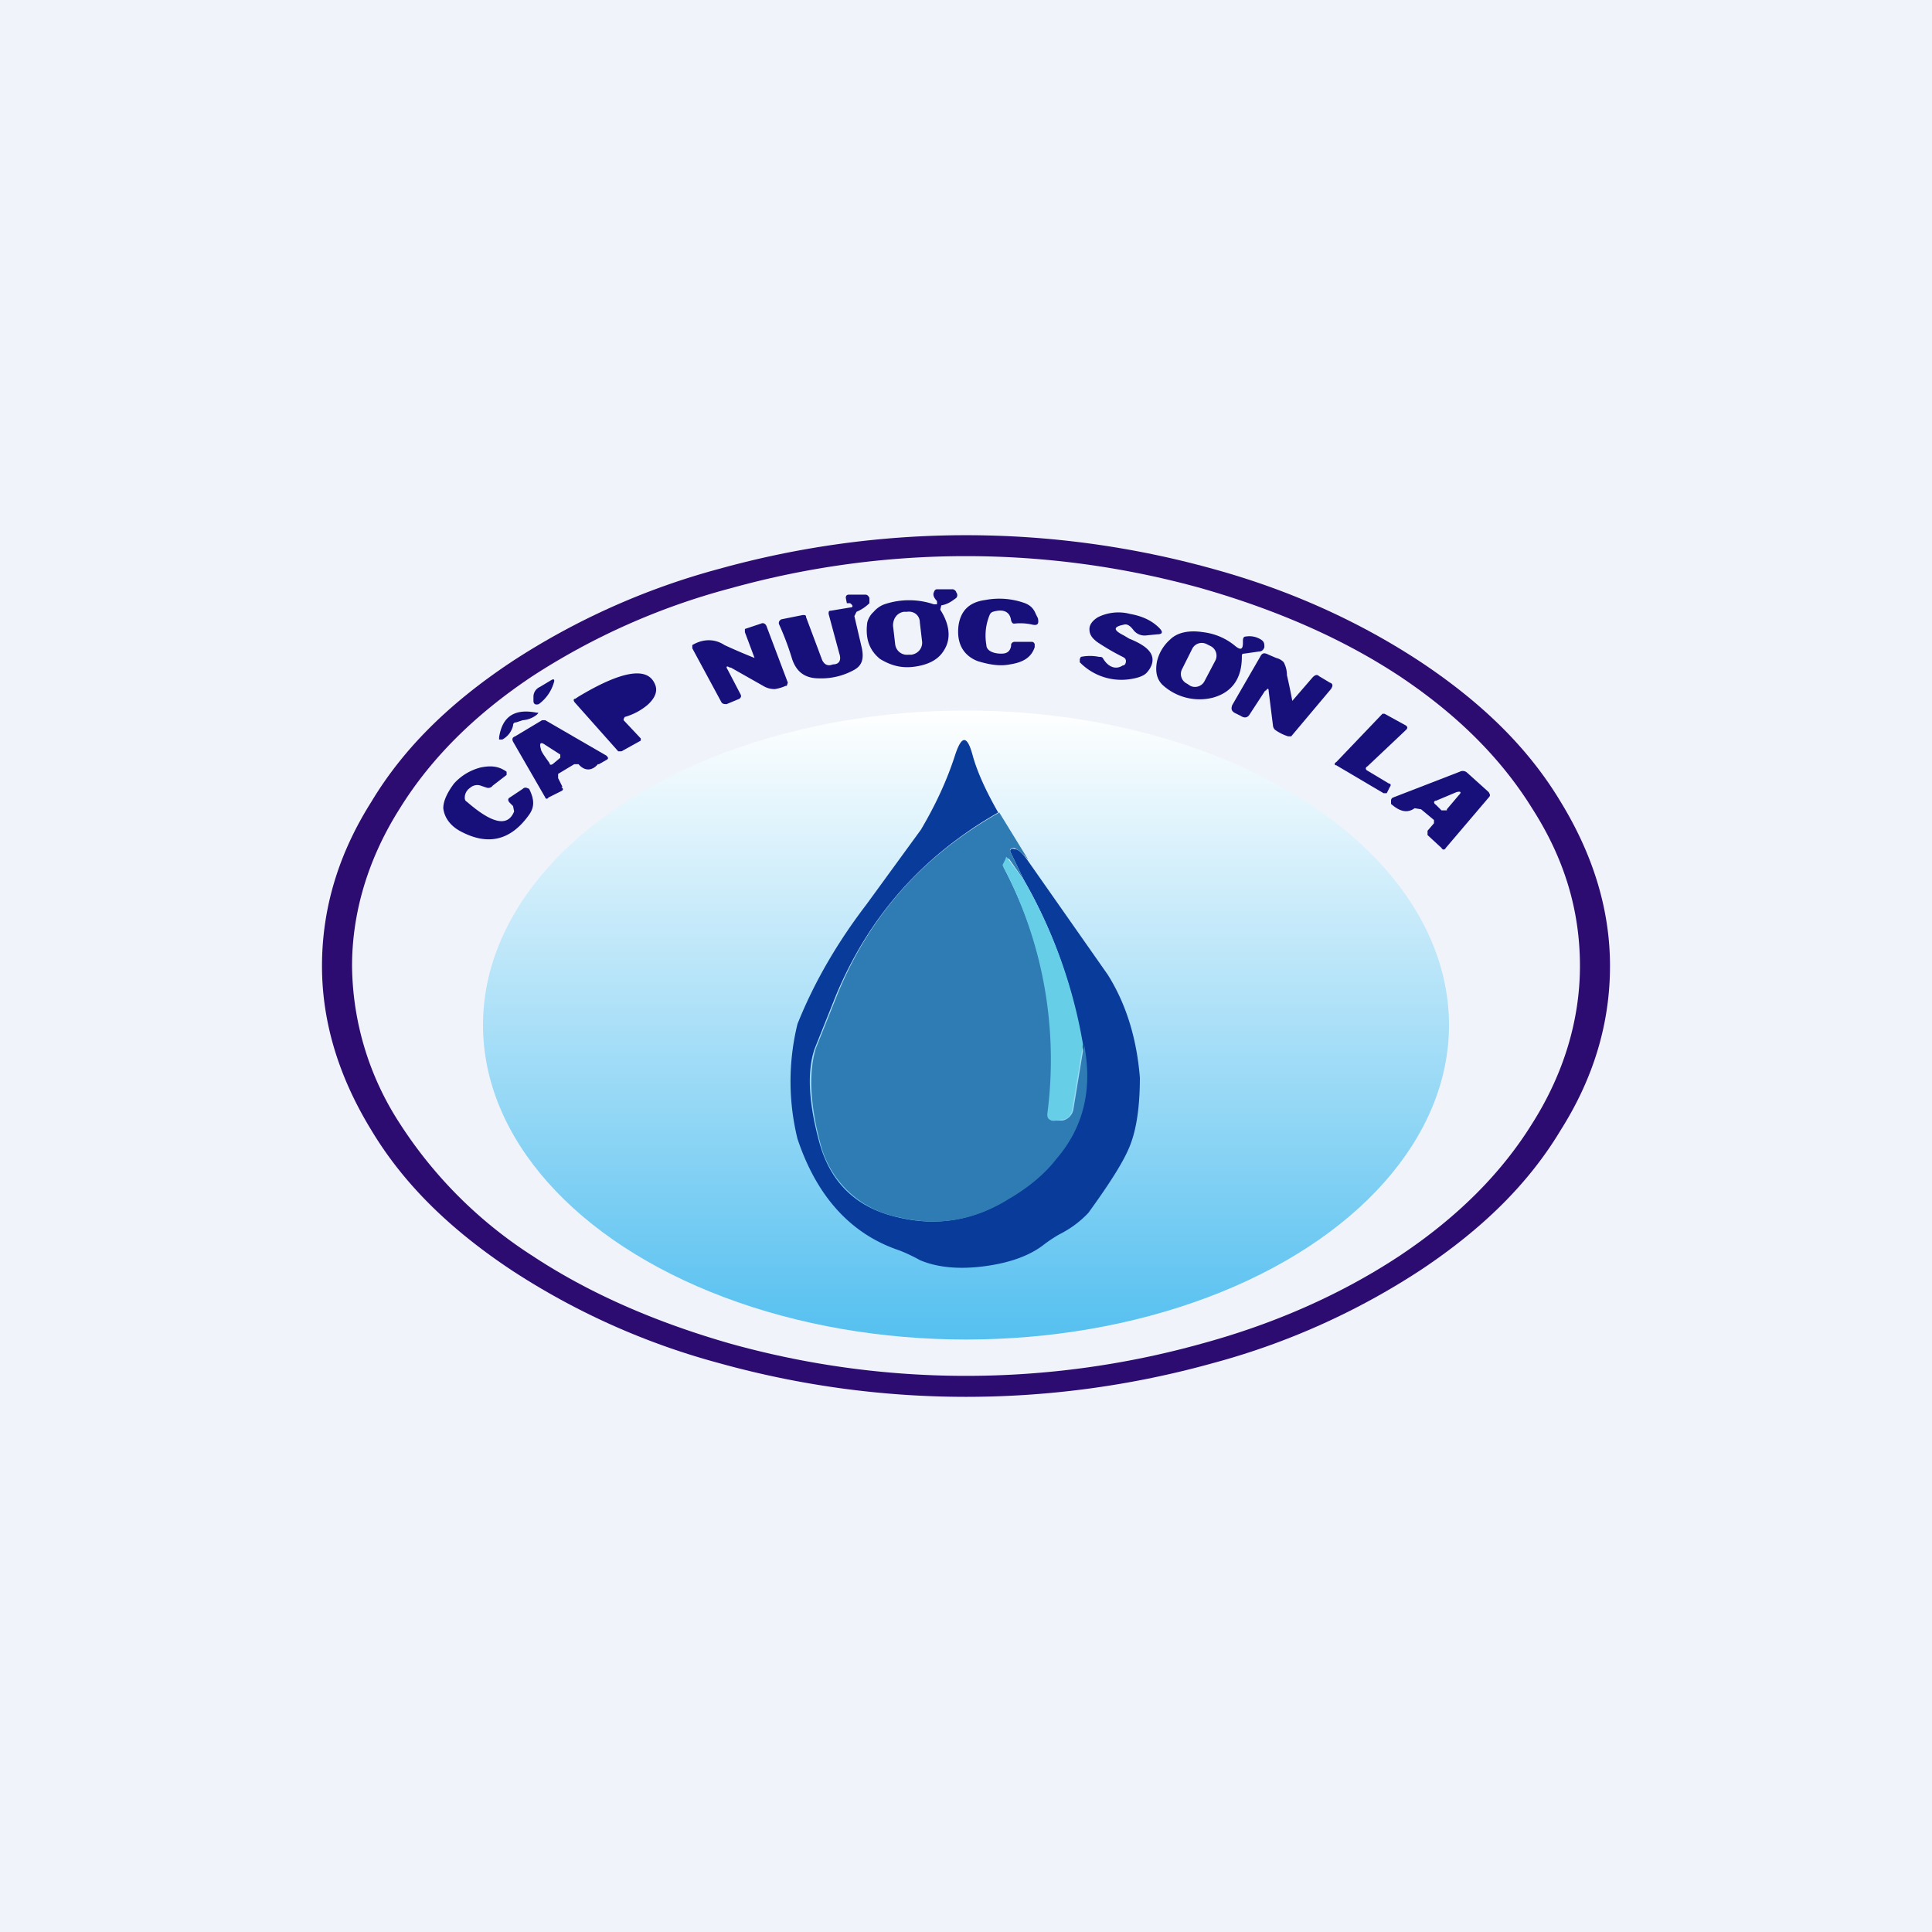 <!-- by TradingView --><svg width="18" height="18" viewBox="0 0 18 18" xmlns="http://www.w3.org/2000/svg"><path fill="#F0F3FA" d="M0 0h18v18H0z"/><path d="M15 9c0 .53-.15 1.04-.46 1.53-.3.5-.73.92-1.3 1.3a6.7 6.7 0 0 1-1.94.87 8.58 8.58 0 0 1-4.6 0 6.7 6.7 0 0 1-1.94-.87c-.57-.38-1-.8-1.3-1.3-.3-.49-.46-1-.46-1.53s.15-1.04.46-1.53c.3-.5.73-.92 1.3-1.3A6.7 6.7 0 0 1 6.7 5.3a8.59 8.59 0 0 1 4.6 0c.73.2 1.38.5 1.94.87.57.38 1 .8 1.3 1.3.3.49.46 1 .46 1.53Z" fill="#2C0C71"/><path d="M14.72 9c0 .5-.15 1-.44 1.46-.29.47-.7.88-1.24 1.24-.53.35-1.15.63-1.85.82a8.18 8.18 0 0 1-4.38 0c-.7-.2-1.32-.47-1.85-.82a4.1 4.1 0 0 1-1.24-1.24A2.73 2.73 0 0 1 3.28 9c0-.5.15-1 .44-1.46.29-.47.7-.88 1.24-1.24a6.38 6.38 0 0 1 1.85-.82 8.18 8.18 0 0 1 4.38 0c.7.2 1.32.47 1.85.82.54.36.95.77 1.24 1.24.3.47.44.95.44 1.46Z" fill="#F0F3FA"/><path d="M7.93 5.62h-.04l-.01-.05c0-.02.01-.03.03-.03h.15c.02 0 .03.01.04.03v.05a.38.38 0 0 1-.12.08l-.02.04.07.3c.02.1 0 .16-.07.2a.63.63 0 0 1-.33.08c-.13 0-.21-.06-.25-.18a2.64 2.64 0 0 0-.12-.32c-.01-.02 0-.04.02-.05l.2-.04c.02 0 .03 0 .03.02l.15.4c.02.04.05.06.1.04.06 0 .08-.04.06-.1l-.1-.37c0-.02 0-.03.02-.03l.18-.03c.03 0 .03-.02 0-.04ZM9.42 6.02v-.01c0-.02.02-.03.03-.03h.16c.01 0 .02 0 .03.02v.03c-.03.09-.1.14-.23.16-.1.02-.2 0-.3-.03-.13-.05-.2-.16-.18-.33.02-.14.1-.22.25-.24a.7.7 0 0 1 .37.03c.05.02.08.05.1.1l.02.04c.01.05 0 .07-.05.06a.5.5 0 0 0-.17-.01c-.01 0-.02 0-.03-.03-.01-.08-.07-.11-.17-.08a.05.05 0 0 0-.03.03.5.5 0 0 0-.03.28c0 .05.06.08.14.08.05 0 .08-.02.09-.07Z" fill="#17107B"/><path d="M8.8 6.05c.06-.1.05-.23-.04-.37l.01-.04c.06-.01.1-.04.14-.07a.04.04 0 0 0 0-.05.04.04 0 0 0-.04-.03h-.13c-.02 0-.03 0-.04.03-.01.02 0 .05.03.08v.03H8.7a.72.72 0 0 0-.46 0 .24.24 0 0 0-.1.07.2.2 0 0 0-.06.1c-.02.15.02.26.12.34.1.06.2.09.33.07.13-.02.22-.07.27-.16Zm-.38-.35h.03c.06-.01.12.03.12.1l.02.17c.01.06-.03.12-.1.13h-.03a.11.11 0 0 1-.12-.1l-.02-.17c0-.07.04-.12.1-.13ZM10.46 6.2c.02 0 .03-.02.03-.04s-.01-.03-.03-.04a2.18 2.18 0 0 1-.24-.14c-.05-.04-.07-.07-.07-.12 0-.04.03-.08.08-.11a.43.43 0 0 1 .3-.03c.11.02.2.06.27.13.04.04.03.06-.02.06l-.1.01a.13.13 0 0 1-.12-.05c-.03-.04-.06-.06-.09-.05-.1.02-.1.05 0 .1l.05.03c.1.04.16.08.19.12.04.05.04.12-.02.19-.03.04-.1.06-.18.07a.54.54 0 0 1-.45-.16v-.03l.01-.02a.42.42 0 0 1 .17 0c.02 0 .03 0 .04.02.05.08.12.1.18.06ZM6.8 6.22c-.03-.02-.04-.01-.02.02l.12.23c.01.02 0 .03-.01.04l-.12.05c-.02 0-.04 0-.05-.02l-.27-.5v-.03c.1-.06.21-.06.3 0a5.42 5.42 0 0 0 .28.12l-.09-.24v-.03l.15-.05c.02-.01.04 0 .05.02l.2.53-.01.03h-.01a.4.4 0 0 1-.1.03.2.2 0 0 1-.11-.03l-.3-.17ZM11.3 6.5c.18-.05.27-.18.27-.38 0-.02 0-.03.02-.03l.14-.02c.02 0 .04-.01.05-.04 0-.03 0-.05-.03-.07a.2.2 0 0 0-.14-.03c-.02 0-.03.01-.03.04v.02c0 .06-.02.07-.07.03a.57.57 0 0 0-.3-.13c-.13-.02-.24 0-.31.07a.39.39 0 0 0-.12.2c-.02.1 0 .17.05.22a.51.51 0 0 0 .47.12Zm-.06-.5.04.02a.1.1 0 0 1 .04.14l-.1.19a.1.1 0 0 1-.13.04l-.03-.02a.1.1 0 0 1-.05-.13l.1-.2a.1.1 0 0 1 .13-.04ZM11.79 6.43l-.15.23c-.02.03-.05.03-.08.01l-.06-.03c-.03-.02-.03-.04-.02-.07l.26-.45c.02-.04.04-.04.08-.02l.07.03c.04.01.06.03.07.04.01.02.03.06.03.12a5.18 5.18 0 0 1 .05.24l.19-.22c.02-.02.04-.03.06-.01l.1.06c.03.01.03.03.01.06l-.37.44H12a.43.43 0 0 1-.12-.06.06.06 0 0 1-.02-.04l-.04-.32c0-.03-.01-.03-.03 0ZM5.16 6.36a.38.38 0 0 1-.14.2c-.03.01-.05 0-.05-.03v-.04a.1.1 0 0 1 .06-.09l.1-.06c.03-.02.04-.01.03.02ZM5.81 6.7l.01-.02a.57.57 0 0 0 .21-.11c.08-.07.1-.14.07-.2-.07-.16-.31-.12-.71.12l-.03.02c-.02 0-.02.02 0 .04l.4.45h.03l.18-.1v-.02l-.16-.17Zm.04-.27c0-.01-.01-.02-.02-.01l-.17.06v.02c0 .03.02.05.05.07.02 0 .05.01.07 0h.02a.1.1 0 0 0 .05-.06.1.1 0 0 0 0-.07v-.01ZM4.78 6.76a.2.2 0 0 1-.1.13h-.03v-.02c.03-.2.15-.27.35-.23.02 0 .02 0 0 .02a.24.24 0 0 1-.13.05l-.06.02c-.02 0-.03.01-.03.03ZM12.95 7.33l-.03.06h-.03l-.44-.26c-.02 0-.02-.02 0-.03l.43-.45h.02l.2.11c.01.01.02.02 0 .04l-.36.34c-.02.01-.02.03 0 .04l.2.12c.02 0 .02.02.01.03Z" fill="#17107B"/><path fill-rule="evenodd" d="m5.24 7.33-.04-.08v-.04l.15-.09h.04c.06.07.13.06.18 0h.01l.07-.04c.02-.01.02-.02 0-.04l-.57-.33h-.03l-.25.15c-.03.01-.03.03-.02.05l.3.52c0 .01.02.02.03 0l.12-.06c.02-.01.02-.02 0-.04Zm-.02-.3-.14-.09c-.04-.03-.06-.02-.04.04 0 .02.03.06.08.13 0 .02.02.02.04 0l.06-.05v-.03Z" fill="#17107B"/><path d="m4.78 7.51-.03-.03c-.02-.02-.02-.04 0-.05l.12-.08c.02-.02.04-.01.06 0 .05.1.05.17 0 .24-.17.24-.38.29-.63.16-.1-.05-.16-.13-.17-.22 0-.07.04-.15.1-.23a.5.5 0 0 1 .25-.15c.1-.02.17-.01.24.04v.03l-.13.1a.05.05 0 0 1-.05.02.9.9 0 0 1-.06-.02.1.1 0 0 0-.1.02.11.11 0 0 0-.05.09c0 .01 0 .03.02.04.23.2.38.24.44.09l-.01-.05Z" fill="#17107B"/><path fill-rule="evenodd" d="m13.24 7.54.12.1v.03l-.06.07v.04l.13.12c.01.02.03.02.04 0l.4-.47c.02-.02.01-.03 0-.05l-.2-.18a.06.06 0 0 0-.07-.01l-.62.24a.03.03 0 0 0-.02.03v.03c.08.07.15.09.22.04l.06.01Zm.24 0 .11-.13c.03-.03.02-.04-.02-.03l-.19.08c-.02 0-.03.02 0 .04l.05.05h.05Z" fill="#17107B"/><ellipse cx="9" cy="9.55" rx="4.5" ry="2.93" fill="url(#a)"/><path d="M9.3 7.57c-.7.4-1.2.96-1.51 1.7l-.2.5c-.07.2-.06.49.04.86.1.38.34.62.73.71.37.09.71.03 1.03-.17.19-.11.33-.24.44-.37.25-.3.34-.66.25-1.07a4.45 4.45 0 0 0-.54-1.53l-.12-.25c-.02-.03 0-.05.03-.04.03 0 .07.03.12.1l.75 1.07c.17.27.27.59.3.96 0 .26-.03.46-.08.6-.05.15-.19.37-.4.66a.96.96 0 0 1-.27.2 1.3 1.3 0 0 0-.15.1c-.13.1-.32.17-.57.2-.25.03-.44 0-.58-.06a1.54 1.54 0 0 0-.19-.09c-.45-.15-.77-.5-.95-1.04a2.24 2.24 0 0 1 0-1.07c.16-.4.38-.77.64-1.11l.51-.7c.13-.22.24-.45.32-.7.06-.18.11-.18.16 0 .04.15.12.33.24.54Z" fill="#083B9A"/><path d="M9.57 8c-.05-.06-.1-.09-.12-.1-.04 0-.05.02-.03.05l.12.25L9.4 8h-.02l-.03.05v.03c.38.72.51 1.48.42 2.28-.01.06.01.09.07.08h.06c.05-.01.09-.05.1-.1l.1-.61c.08.41 0 .77-.26 1.07-.1.13-.25.26-.44.37-.32.2-.66.26-1.03.17a.93.93 0 0 1-.73-.7c-.1-.38-.1-.67-.04-.87l.2-.5c.3-.74.8-1.3 1.51-1.7l.27.44Z" fill="#2F7CB4"/><path d="M9.54 8.2c.28.49.46 1 .55 1.53l-.1.6c-.01.06-.04.1-.1.1l-.06.01c-.06 0-.08-.02-.07-.08a3.87 3.87 0 0 0-.42-2.3L9.37 8c0-.02.01-.02.02 0l.15.2Z" fill="#67CEE7"/><defs><linearGradient id="a" x1="9" y1="6.61" x2="9" y2="12.48" gradientUnits="userSpaceOnUse"><stop stop-color="#fff"/><stop offset="1" stop-color="#55C0F0"/></linearGradient></defs></svg>